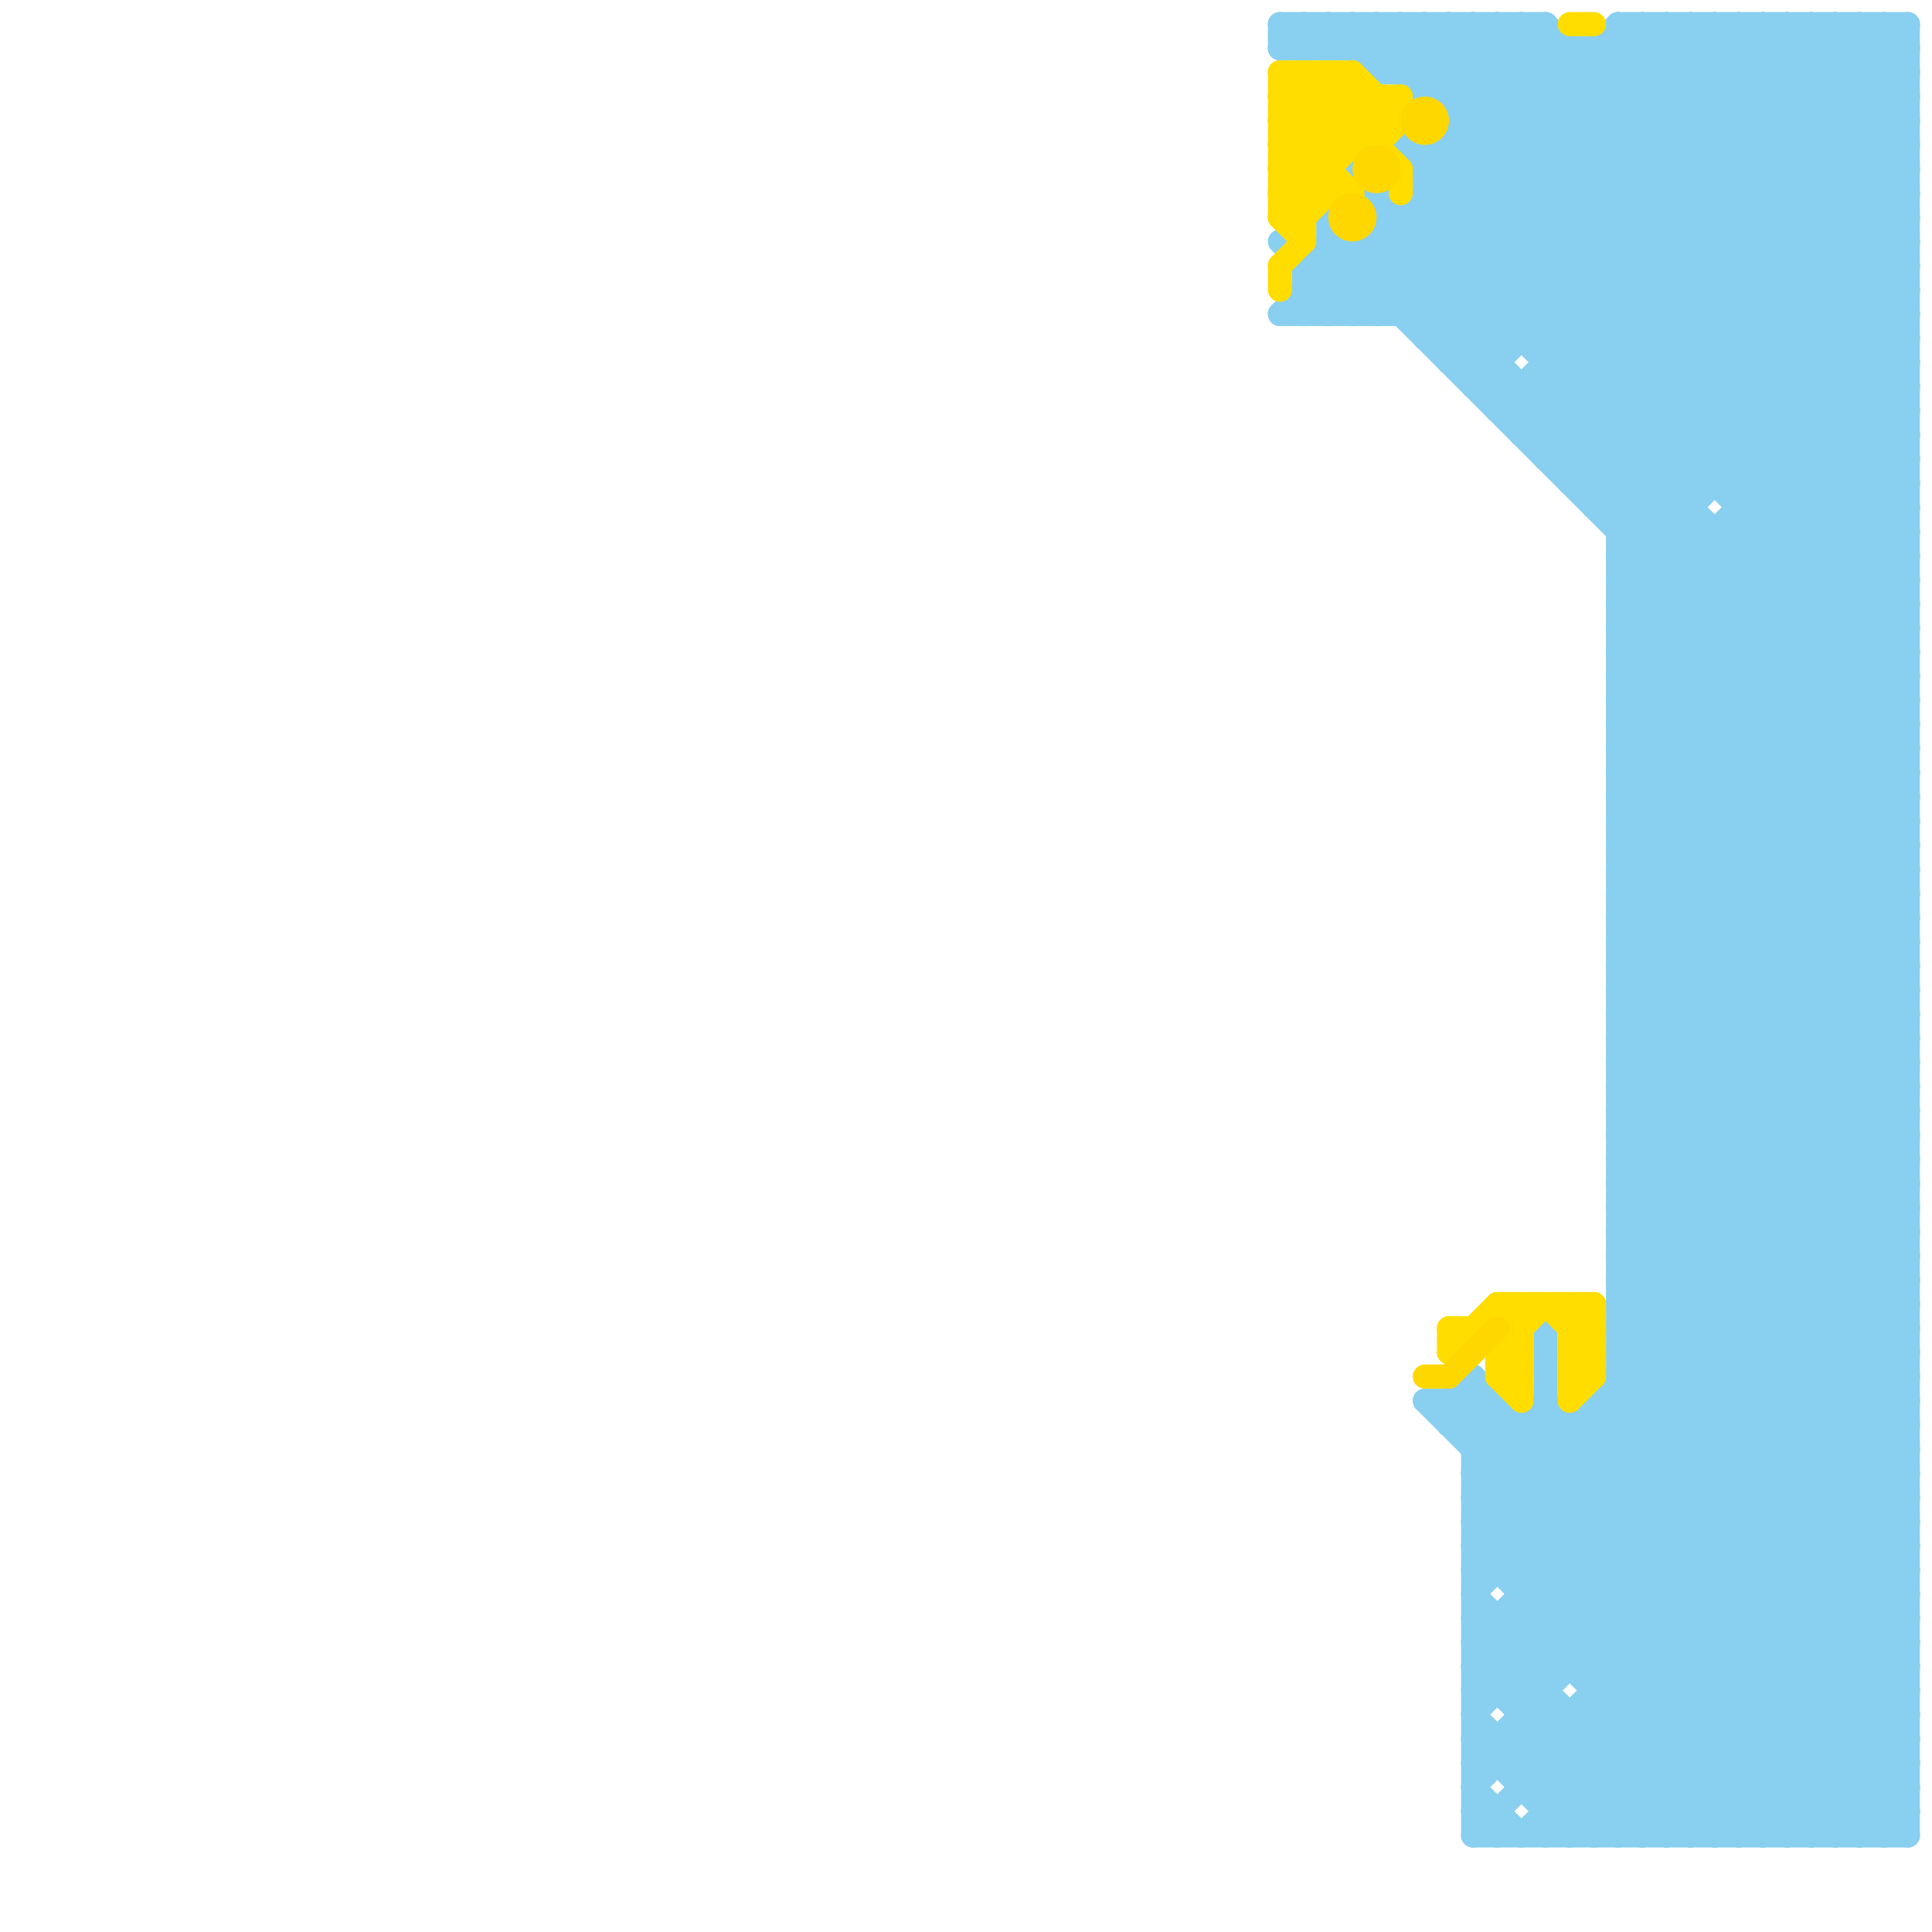 
<svg version="1.1" xmlns="http://www.w3.org/2000/svg" viewBox="0 0 80 80">
<style>line { stroke-width: 1; fill: none; stroke-linecap: round; stroke-linejoin: round; } .c0 { stroke: #89cff0 } .c1 { stroke: #ffdd00 } .c2 { stroke: #ffd700 }</style><line class="c0" x1="57" y1="3" x2="79" y2="3"/><line class="c0" x1="60" y1="5" x2="79" y2="5"/><line class="c0" x1="57" y1="1" x2="57" y2="3"/><line class="c0" x1="67" y1="39" x2="79" y2="27"/><line class="c0" x1="64" y1="75" x2="79" y2="75"/><line class="c0" x1="64" y1="19" x2="79" y2="4"/><line class="c0" x1="63" y1="74" x2="79" y2="74"/><line class="c0" x1="61" y1="73" x2="79" y2="55"/><line class="c0" x1="61" y1="65" x2="79" y2="65"/><line class="c0" x1="61" y1="58" x2="79" y2="76"/><line class="c0" x1="67" y1="26" x2="79" y2="38"/><line class="c0" x1="61" y1="67" x2="79" y2="67"/><line class="c0" x1="61" y1="16" x2="79" y2="16"/><line class="c0" x1="65" y1="59" x2="65" y2="69"/><line class="c0" x1="67" y1="28" x2="79" y2="40"/><line class="c0" x1="59" y1="1" x2="79" y2="21"/><line class="c0" x1="61" y1="1" x2="61" y2="16"/><line class="c0" x1="59" y1="9" x2="70" y2="20"/><line class="c0" x1="67" y1="23" x2="79" y2="23"/><line class="c0" x1="61" y1="61" x2="76" y2="76"/><line class="c0" x1="66" y1="21" x2="70" y2="21"/><line class="c0" x1="63" y1="1" x2="63" y2="14"/><line class="c0" x1="59" y1="14" x2="79" y2="14"/><line class="c0" x1="67" y1="53" x2="79" y2="53"/><line class="c0" x1="67" y1="47" x2="79" y2="59"/><line class="c0" x1="53" y1="2" x2="79" y2="2"/><line class="c0" x1="67" y1="49" x2="79" y2="61"/><line class="c0" x1="61" y1="64" x2="79" y2="64"/><line class="c0" x1="75" y1="1" x2="75" y2="76"/><line class="c0" x1="64" y1="15" x2="79" y2="15"/><line class="c0" x1="67" y1="48" x2="79" y2="36"/><line class="c0" x1="67" y1="42" x2="79" y2="42"/><line class="c0" x1="67" y1="44" x2="79" y2="44"/><line class="c0" x1="64" y1="18" x2="79" y2="3"/><line class="c0" x1="60" y1="6" x2="79" y2="25"/><line class="c0" x1="63" y1="1" x2="79" y2="17"/><line class="c0" x1="58" y1="1" x2="58" y2="3"/><line class="c0" x1="61" y1="69" x2="68" y2="76"/><line class="c0" x1="67" y1="46" x2="79" y2="58"/><line class="c0" x1="70" y1="76" x2="79" y2="67"/><line class="c0" x1="63" y1="18" x2="79" y2="18"/><line class="c0" x1="67" y1="29" x2="79" y2="29"/><line class="c0" x1="67" y1="31" x2="79" y2="31"/><line class="c0" x1="53" y1="10" x2="56" y2="13"/><line class="c0" x1="67" y1="25" x2="79" y2="37"/><line class="c0" x1="67" y1="26" x2="79" y2="14"/><line class="c0" x1="67" y1="28" x2="79" y2="16"/><line class="c0" x1="69" y1="76" x2="79" y2="66"/><line class="c0" x1="55" y1="1" x2="55" y2="2"/><line class="c0" x1="67" y1="55" x2="79" y2="67"/><line class="c0" x1="55" y1="9" x2="55" y2="13"/><line class="c0" x1="67" y1="57" x2="79" y2="69"/><line class="c0" x1="57" y1="3" x2="59" y2="1"/><line class="c0" x1="67" y1="50" x2="79" y2="50"/><line class="c0" x1="67" y1="52" x2="79" y2="52"/><line class="c0" x1="54" y1="1" x2="55" y2="2"/><line class="c0" x1="67" y1="47" x2="79" y2="35"/><line class="c0" x1="67" y1="49" x2="79" y2="37"/><line class="c0" x1="64" y1="55" x2="64" y2="76"/><line class="c0" x1="67" y1="34" x2="79" y2="46"/><line class="c0" x1="67" y1="36" x2="79" y2="48"/><line class="c0" x1="72" y1="76" x2="79" y2="69"/><line class="c0" x1="54" y1="13" x2="65" y2="2"/><line class="c0" x1="66" y1="20" x2="79" y2="7"/><line class="c0" x1="67" y1="46" x2="79" y2="34"/><line class="c0" x1="61" y1="68" x2="69" y2="76"/><line class="c0" x1="63" y1="17" x2="79" y2="1"/><line class="c0" x1="67" y1="33" x2="79" y2="45"/><line class="c0" x1="61" y1="57" x2="61" y2="76"/><line class="c0" x1="67" y1="35" x2="79" y2="47"/><line class="c0" x1="67" y1="37" x2="79" y2="49"/><line class="c0" x1="59" y1="6" x2="79" y2="26"/><line class="c0" x1="59" y1="8" x2="79" y2="28"/><line class="c0" x1="66" y1="70" x2="79" y2="70"/><line class="c0" x1="67" y1="30" x2="79" y2="30"/><line class="c0" x1="59" y1="6" x2="64" y2="1"/><line class="c0" x1="67" y1="32" x2="79" y2="32"/><line class="c0" x1="61" y1="63" x2="79" y2="45"/><line class="c0" x1="58" y1="3" x2="60" y2="1"/><line class="c0" x1="61" y1="61" x2="79" y2="61"/><line class="c0" x1="61" y1="63" x2="79" y2="63"/><line class="c0" x1="72" y1="20" x2="79" y2="13"/><line class="c0" x1="60" y1="58" x2="78" y2="76"/><line class="c0" x1="63" y1="67" x2="72" y2="76"/><line class="c0" x1="67" y1="54" x2="79" y2="66"/><line class="c0" x1="67" y1="56" x2="79" y2="68"/><line class="c0" x1="59" y1="4" x2="79" y2="4"/><line class="c0" x1="67" y1="55" x2="79" y2="43"/><line class="c0" x1="54" y1="12" x2="79" y2="12"/><line class="c0" x1="67" y1="51" x2="79" y2="51"/><line class="c0" x1="60" y1="59" x2="61" y2="58"/><line class="c0" x1="57" y1="13" x2="69" y2="1"/><line class="c0" x1="59" y1="7" x2="64" y2="2"/><line class="c0" x1="77" y1="76" x2="79" y2="74"/><line class="c0" x1="72" y1="21" x2="79" y2="21"/><line class="c0" x1="58" y1="6" x2="79" y2="27"/><line class="c0" x1="78" y1="76" x2="79" y2="75"/><line class="c0" x1="59" y1="58" x2="62" y2="58"/><line class="c0" x1="58" y1="13" x2="70" y2="1"/><line class="c0" x1="61" y1="16" x2="76" y2="1"/><line class="c0" x1="67" y1="41" x2="79" y2="41"/><line class="c0" x1="67" y1="76" x2="79" y2="64"/><line class="c0" x1="55" y1="10" x2="79" y2="34"/><line class="c0" x1="67" y1="27" x2="79" y2="39"/><line class="c0" x1="78" y1="1" x2="78" y2="76"/><line class="c0" x1="66" y1="21" x2="79" y2="8"/><line class="c0" x1="67" y1="34" x2="79" y2="22"/><line class="c0" x1="67" y1="36" x2="79" y2="24"/><line class="c0" x1="63" y1="65" x2="79" y2="49"/><line class="c0" x1="63" y1="18" x2="79" y2="2"/><line class="c0" x1="56" y1="7" x2="79" y2="30"/><line class="c0" x1="61" y1="73" x2="79" y2="73"/><line class="c0" x1="61" y1="74" x2="64" y2="71"/><line class="c0" x1="61" y1="60" x2="62" y2="59"/><line class="c0" x1="71" y1="1" x2="71" y2="20"/><line class="c0" x1="67" y1="33" x2="79" y2="21"/><line class="c0" x1="67" y1="35" x2="79" y2="23"/><line class="c0" x1="67" y1="37" x2="79" y2="25"/><line class="c0" x1="69" y1="1" x2="79" y2="11"/><line class="c0" x1="73" y1="1" x2="73" y2="76"/><line class="c0" x1="61" y1="69" x2="79" y2="51"/><line class="c0" x1="61" y1="64" x2="73" y2="76"/><line class="c0" x1="67" y1="24" x2="79" y2="36"/><line class="c0" x1="54" y1="12" x2="55" y2="13"/><line class="c0" x1="65" y1="2" x2="65" y2="20"/><line class="c0" x1="67" y1="54" x2="79" y2="42"/><line class="c0" x1="54" y1="11" x2="79" y2="11"/><line class="c0" x1="67" y1="56" x2="79" y2="44"/><line class="c0" x1="60" y1="58" x2="61" y2="57"/><line class="c0" x1="64" y1="1" x2="64" y2="19"/><line class="c0" x1="61" y1="68" x2="79" y2="50"/><line class="c0" x1="67" y1="43" x2="79" y2="55"/><line class="c0" x1="67" y1="45" x2="79" y2="57"/><line class="c0" x1="61" y1="68" x2="79" y2="68"/><line class="c0" x1="64" y1="74" x2="79" y2="59"/><line class="c0" x1="64" y1="76" x2="79" y2="61"/><line class="c0" x1="73" y1="1" x2="79" y2="7"/><line class="c0" x1="67" y1="38" x2="79" y2="38"/><line class="c0" x1="67" y1="40" x2="79" y2="40"/><line class="c0" x1="62" y1="75" x2="62" y2="76"/><line class="c0" x1="61" y1="71" x2="79" y2="53"/><line class="c0" x1="57" y1="9" x2="62" y2="14"/><line class="c0" x1="55" y1="10" x2="79" y2="10"/><line class="c0" x1="67" y1="27" x2="79" y2="15"/><line class="c0" x1="70" y1="1" x2="70" y2="76"/><line class="c0" x1="67" y1="1" x2="79" y2="1"/><line class="c0" x1="59" y1="6" x2="59" y2="14"/><line class="c0" x1="74" y1="1" x2="74" y2="76"/><line class="c0" x1="71" y1="76" x2="79" y2="68"/><line class="c0" x1="67" y1="39" x2="79" y2="39"/><line class="c0" x1="57" y1="8" x2="57" y2="13"/><line class="c0" x1="76" y1="1" x2="76" y2="76"/><line class="c0" x1="61" y1="70" x2="79" y2="52"/><line class="c0" x1="59" y1="14" x2="72" y2="1"/><line class="c0" x1="63" y1="71" x2="79" y2="71"/><line class="c0" x1="61" y1="60" x2="79" y2="60"/><line class="c0" x1="67" y1="23" x2="79" y2="35"/><line class="c0" x1="61" y1="62" x2="79" y2="62"/><line class="c0" x1="64" y1="59" x2="79" y2="74"/><line class="c0" x1="74" y1="1" x2="79" y2="6"/><line class="c0" x1="67" y1="24" x2="79" y2="12"/><line class="c0" x1="60" y1="58" x2="60" y2="59"/><line class="c0" x1="56" y1="10" x2="56" y2="13"/><line class="c0" x1="60" y1="59" x2="79" y2="59"/><line class="c0" x1="67" y1="53" x2="79" y2="65"/><line class="c0" x1="66" y1="69" x2="79" y2="56"/><line class="c0" x1="67" y1="48" x2="79" y2="48"/><line class="c0" x1="67" y1="42" x2="79" y2="54"/><line class="c0" x1="67" y1="44" x2="79" y2="56"/><line class="c0" x1="61" y1="62" x2="64" y2="59"/><line class="c0" x1="67" y1="43" x2="79" y2="31"/><line class="c0" x1="67" y1="45" x2="79" y2="33"/><line class="c0" x1="66" y1="71" x2="71" y2="76"/><line class="c0" x1="61" y1="72" x2="65" y2="76"/><line class="c0" x1="60" y1="1" x2="79" y2="20"/><line class="c0" x1="64" y1="1" x2="79" y2="16"/><line class="c0" x1="53" y1="1" x2="53" y2="2"/><line class="c0" x1="77" y1="1" x2="77" y2="76"/><line class="c0" x1="56" y1="1" x2="79" y2="24"/><line class="c0" x1="78" y1="1" x2="79" y2="2"/><line class="c0" x1="60" y1="1" x2="60" y2="15"/><line class="c0" x1="73" y1="76" x2="79" y2="70"/><line class="c0" x1="59" y1="4" x2="62" y2="1"/><line class="c0" x1="64" y1="14" x2="77" y2="1"/><line class="c0" x1="67" y1="29" x2="79" y2="41"/><line class="c0" x1="64" y1="19" x2="79" y2="19"/><line class="c0" x1="67" y1="31" x2="79" y2="43"/><line class="c0" x1="61" y1="72" x2="79" y2="72"/><line class="c0" x1="59" y1="1" x2="59" y2="4"/><line class="c0" x1="67" y1="26" x2="79" y2="26"/><line class="c0" x1="67" y1="28" x2="79" y2="28"/><line class="c0" x1="64" y1="58" x2="79" y2="73"/><line class="c0" x1="68" y1="1" x2="79" y2="12"/><line class="c0" x1="67" y1="21" x2="79" y2="9"/><line class="c0" x1="67" y1="23" x2="79" y2="11"/><line class="c0" x1="76" y1="76" x2="79" y2="73"/><line class="c0" x1="62" y1="17" x2="79" y2="17"/><line class="c0" x1="63" y1="76" x2="79" y2="60"/><line class="c0" x1="67" y1="50" x2="79" y2="62"/><line class="c0" x1="67" y1="52" x2="79" y2="64"/><line class="c0" x1="67" y1="53" x2="79" y2="41"/><line class="c0" x1="67" y1="47" x2="79" y2="47"/><line class="c0" x1="67" y1="49" x2="79" y2="49"/><line class="c0" x1="62" y1="67" x2="62" y2="70"/><line class="c0" x1="61" y1="61" x2="64" y2="58"/><line class="c0" x1="67" y1="42" x2="79" y2="30"/><line class="c0" x1="67" y1="44" x2="79" y2="32"/><line class="c0" x1="57" y1="10" x2="79" y2="32"/><line class="c0" x1="63" y1="73" x2="79" y2="57"/><line class="c0" x1="65" y1="19" x2="79" y2="5"/><line class="c0" x1="62" y1="72" x2="62" y2="73"/><line class="c0" x1="67" y1="46" x2="79" y2="46"/><line class="c0" x1="57" y1="9" x2="79" y2="9"/><line class="c0" x1="61" y1="69" x2="79" y2="69"/><line class="c0" x1="67" y1="30" x2="79" y2="42"/><line class="c0" x1="66" y1="2" x2="79" y2="15"/><line class="c0" x1="54" y1="2" x2="55" y2="1"/><line class="c0" x1="67" y1="32" x2="79" y2="44"/><line class="c0" x1="65" y1="76" x2="79" y2="62"/><line class="c0" x1="67" y1="29" x2="79" y2="17"/><line class="c0" x1="67" y1="31" x2="79" y2="19"/><line class="c0" x1="67" y1="25" x2="79" y2="25"/><line class="c0" x1="65" y1="20" x2="79" y2="20"/><line class="c0" x1="56" y1="2" x2="57" y2="1"/><line class="c0" x1="60" y1="14" x2="73" y2="1"/><line class="c0" x1="59" y1="3" x2="61" y2="1"/><line class="c0" x1="61" y1="65" x2="79" y2="47"/><line class="c0" x1="66" y1="76" x2="79" y2="63"/><line class="c0" x1="59" y1="8" x2="79" y2="8"/><line class="c0" x1="58" y1="9" x2="58" y2="13"/><line class="c0" x1="67" y1="55" x2="79" y2="55"/><line class="c0" x1="67" y1="57" x2="79" y2="57"/><line class="c0" x1="71" y1="22" x2="71" y2="76"/><line class="c0" x1="67" y1="51" x2="79" y2="63"/><line class="c0" x1="68" y1="1" x2="68" y2="76"/><line class="c0" x1="61" y1="67" x2="70" y2="76"/><line class="c0" x1="67" y1="50" x2="79" y2="38"/><line class="c0" x1="67" y1="52" x2="79" y2="40"/><line class="c0" x1="61" y1="59" x2="62" y2="58"/><line class="c0" x1="63" y1="16" x2="63" y2="18"/><line class="c0" x1="65" y1="20" x2="79" y2="6"/><line class="c0" x1="63" y1="59" x2="63" y2="74"/><line class="c0" x1="61" y1="75" x2="62" y2="76"/><line class="c0" x1="54" y1="11" x2="54" y2="13"/><line class="c0" x1="58" y1="1" x2="79" y2="22"/><line class="c0" x1="66" y1="59" x2="79" y2="72"/><line class="c0" x1="61" y1="66" x2="64" y2="69"/><line class="c0" x1="55" y1="13" x2="67" y2="1"/><line class="c0" x1="62" y1="1" x2="79" y2="18"/><line class="c0" x1="79" y1="1" x2="79" y2="76"/><line class="c0" x1="61" y1="64" x2="79" y2="46"/><line class="c0" x1="67" y1="41" x2="79" y2="53"/><line class="c0" x1="67" y1="34" x2="79" y2="34"/><line class="c0" x1="60" y1="15" x2="62" y2="15"/><line class="c0" x1="67" y1="36" x2="79" y2="36"/><line class="c0" x1="55" y1="9" x2="79" y2="33"/><line class="c0" x1="54" y1="1" x2="54" y2="2"/><line class="c0" x1="67" y1="2" x2="79" y2="14"/><line class="c0" x1="62" y1="17" x2="78" y2="1"/><line class="c0" x1="61" y1="15" x2="75" y2="1"/><line class="c0" x1="56" y1="1" x2="56" y2="2"/><line class="c0" x1="71" y1="1" x2="79" y2="9"/><line class="c0" x1="75" y1="1" x2="79" y2="5"/><line class="c0" x1="57" y1="2" x2="58" y2="1"/><line class="c0" x1="67" y1="33" x2="79" y2="33"/><line class="c0" x1="56" y1="13" x2="68" y2="1"/><line class="c0" x1="67" y1="35" x2="79" y2="35"/><line class="c0" x1="67" y1="37" x2="79" y2="37"/><line class="c0" x1="66" y1="58" x2="79" y2="58"/><line class="c0" x1="67" y1="30" x2="79" y2="18"/><line class="c0" x1="59" y1="58" x2="77" y2="76"/><line class="c0" x1="67" y1="22" x2="79" y2="10"/><line class="c0" x1="67" y1="32" x2="79" y2="20"/><line class="c0" x1="69" y1="1" x2="69" y2="76"/><line class="c0" x1="60" y1="4" x2="63" y2="1"/><line class="c0" x1="68" y1="76" x2="79" y2="65"/><line class="c0" x1="61" y1="75" x2="62" y2="75"/><line class="c0" x1="59" y1="7" x2="79" y2="7"/><line class="c0" x1="66" y1="2" x2="66" y2="21"/><line class="c0" x1="67" y1="54" x2="79" y2="54"/><line class="c0" x1="67" y1="56" x2="79" y2="56"/><line class="c0" x1="61" y1="63" x2="74" y2="76"/><line class="c0" x1="61" y1="1" x2="79" y2="19"/><line class="c0" x1="67" y1="51" x2="79" y2="39"/><line class="c0" x1="64" y1="16" x2="79" y2="31"/><line class="c0" x1="58" y1="6" x2="79" y2="6"/><line class="c0" x1="72" y1="1" x2="79" y2="8"/><line class="c0" x1="66" y1="58" x2="79" y2="71"/><line class="c0" x1="75" y1="76" x2="79" y2="72"/><line class="c0" x1="67" y1="1" x2="67" y2="76"/><line class="c0" x1="67" y1="38" x2="79" y2="50"/><line class="c0" x1="67" y1="40" x2="79" y2="52"/><line class="c0" x1="53" y1="13" x2="57" y2="9"/><line class="c0" x1="59" y1="13" x2="71" y2="1"/><line class="c0" x1="67" y1="41" x2="79" y2="29"/><line class="c0" x1="61" y1="57" x2="79" y2="75"/><line class="c0" x1="67" y1="27" x2="79" y2="27"/><line class="c0" x1="61" y1="66" x2="79" y2="48"/><line class="c0" x1="63" y1="70" x2="79" y2="54"/><line class="c0" x1="67" y1="1" x2="79" y2="13"/><line class="c0" x1="72" y1="22" x2="79" y2="29"/><line class="c0" x1="55" y1="1" x2="57" y2="3"/><line class="c0" x1="60" y1="15" x2="74" y2="1"/><line class="c0" x1="74" y1="76" x2="79" y2="71"/><line class="c0" x1="61" y1="71" x2="66" y2="76"/><line class="c0" x1="67" y1="39" x2="79" y2="51"/><line class="c0" x1="54" y1="11" x2="55" y2="10"/><line class="c0" x1="53" y1="1" x2="54" y2="2"/><line class="c0" x1="65" y1="71" x2="65" y2="76"/><line class="c0" x1="61" y1="74" x2="63" y2="76"/><line class="c0" x1="76" y1="1" x2="79" y2="4"/><line class="c0" x1="72" y1="1" x2="72" y2="76"/><line class="c0" x1="63" y1="66" x2="79" y2="66"/><line class="c0" x1="62" y1="58" x2="62" y2="65"/><line class="c0" x1="53" y1="2" x2="54" y2="1"/><line class="c0" x1="57" y1="1" x2="79" y2="23"/><line class="c0" x1="67" y1="58" x2="79" y2="70"/><line class="c0" x1="62" y1="1" x2="62" y2="17"/><line class="c0" x1="67" y1="22" x2="79" y2="22"/><line class="c0" x1="55" y1="2" x2="56" y2="1"/><line class="c0" x1="67" y1="24" x2="79" y2="24"/><line class="c0" x1="53" y1="1" x2="64" y2="1"/><line class="c0" x1="67" y1="25" x2="70" y2="22"/><line class="c0" x1="67" y1="48" x2="79" y2="60"/><line class="c0" x1="53" y1="13" x2="79" y2="13"/><line class="c0" x1="61" y1="70" x2="64" y2="70"/><line class="c0" x1="67" y1="43" x2="79" y2="43"/><line class="c0" x1="67" y1="45" x2="79" y2="45"/><line class="c0" x1="70" y1="1" x2="79" y2="10"/><line class="c0" x1="61" y1="76" x2="79" y2="58"/><line class="c0" x1="67" y1="38" x2="79" y2="26"/><line class="c0" x1="67" y1="40" x2="79" y2="28"/><line class="c0" x1="61" y1="76" x2="79" y2="76"/><line class="c0" x1="77" y1="1" x2="79" y2="3"/><line class="c0" x1="55" y1="11" x2="57" y2="13"/><line class="c0" x1="66" y1="58" x2="66" y2="76"/><line class="c0" x1="63" y1="72" x2="67" y2="76"/><line class="c0" x1="61" y1="62" x2="75" y2="76"/><line class="c1" x1="53" y1="6" x2="56" y2="3"/><line class="c1" x1="53" y1="9" x2="58" y2="4"/><line class="c1" x1="55" y1="3" x2="55" y2="8"/><line class="c1" x1="62" y1="56" x2="63" y2="56"/><line class="c1" x1="53" y1="11" x2="54" y2="10"/><line class="c1" x1="57" y1="6" x2="58" y2="5"/><line class="c1" x1="61" y1="55" x2="63" y2="57"/><line class="c1" x1="62" y1="57" x2="63" y2="56"/><line class="c1" x1="53" y1="8" x2="56" y2="8"/><line class="c1" x1="62" y1="56" x2="62" y2="57"/><line class="c1" x1="65" y1="55" x2="66" y2="54"/><line class="c1" x1="62" y1="56" x2="64" y2="54"/><line class="c1" x1="65" y1="57" x2="66" y2="56"/><line class="c1" x1="64" y1="54" x2="66" y2="56"/><line class="c1" x1="53" y1="3" x2="53" y2="9"/><line class="c1" x1="55" y1="3" x2="57" y2="5"/><line class="c1" x1="65" y1="54" x2="66" y2="55"/><line class="c1" x1="65" y1="1" x2="66" y2="1"/><line class="c1" x1="65" y1="56" x2="66" y2="57"/><line class="c1" x1="53" y1="9" x2="54" y2="9"/><line class="c1" x1="56" y1="3" x2="58" y2="5"/><line class="c1" x1="54" y1="9" x2="55" y2="8"/><line class="c1" x1="54" y1="3" x2="54" y2="10"/><line class="c1" x1="66" y1="54" x2="66" y2="57"/><line class="c1" x1="53" y1="4" x2="55" y2="6"/><line class="c1" x1="53" y1="7" x2="56" y2="4"/><line class="c1" x1="54" y1="3" x2="58" y2="7"/><line class="c1" x1="65" y1="58" x2="66" y2="57"/><line class="c1" x1="63" y1="54" x2="63" y2="58"/><line class="c1" x1="62" y1="57" x2="63" y2="58"/><line class="c1" x1="53" y1="6" x2="57" y2="6"/><line class="c1" x1="62" y1="54" x2="66" y2="54"/><line class="c1" x1="53" y1="4" x2="58" y2="4"/><line class="c1" x1="65" y1="56" x2="66" y2="56"/><line class="c1" x1="60" y1="56" x2="62" y2="54"/><line class="c1" x1="58" y1="7" x2="58" y2="8"/><line class="c1" x1="60" y1="55" x2="61" y2="55"/><line class="c1" x1="53" y1="8" x2="54" y2="9"/><line class="c1" x1="58" y1="4" x2="58" y2="5"/><line class="c1" x1="53" y1="9" x2="54" y2="10"/><line class="c1" x1="62" y1="54" x2="63" y2="55"/><line class="c1" x1="53" y1="11" x2="53" y2="12"/><line class="c1" x1="65" y1="54" x2="65" y2="58"/><line class="c1" x1="53" y1="7" x2="55" y2="7"/><line class="c1" x1="56" y1="3" x2="56" y2="6"/><line class="c1" x1="53" y1="4" x2="54" y2="3"/><line class="c1" x1="53" y1="3" x2="56" y2="6"/><line class="c1" x1="60" y1="55" x2="60" y2="56"/><line class="c1" x1="62" y1="57" x2="63" y2="57"/><line class="c1" x1="65" y1="55" x2="66" y2="55"/><line class="c1" x1="53" y1="8" x2="57" y2="4"/><line class="c1" x1="53" y1="5" x2="58" y2="5"/><line class="c1" x1="65" y1="57" x2="66" y2="57"/><line class="c1" x1="53" y1="6" x2="55" y2="8"/><line class="c1" x1="53" y1="7" x2="54" y2="8"/><line class="c1" x1="53" y1="3" x2="56" y2="3"/><line class="c1" x1="65" y1="56" x2="66" y2="55"/><line class="c1" x1="53" y1="5" x2="55" y2="3"/><line class="c1" x1="57" y1="4" x2="57" y2="6"/><line class="c1" x1="53" y1="5" x2="56" y2="8"/><line class="c2" x1="60" y1="57" x2="62" y2="55"/><line class="c2" x1="59" y1="57" x2="60" y2="57"/><circle cx="57" cy="7" r="1" fill="#ffd700" /><circle cx="59" cy="5" r="1" fill="#ffd700" /><circle cx="56" cy="9" r="1" fill="#ffd700" />


</svg>

